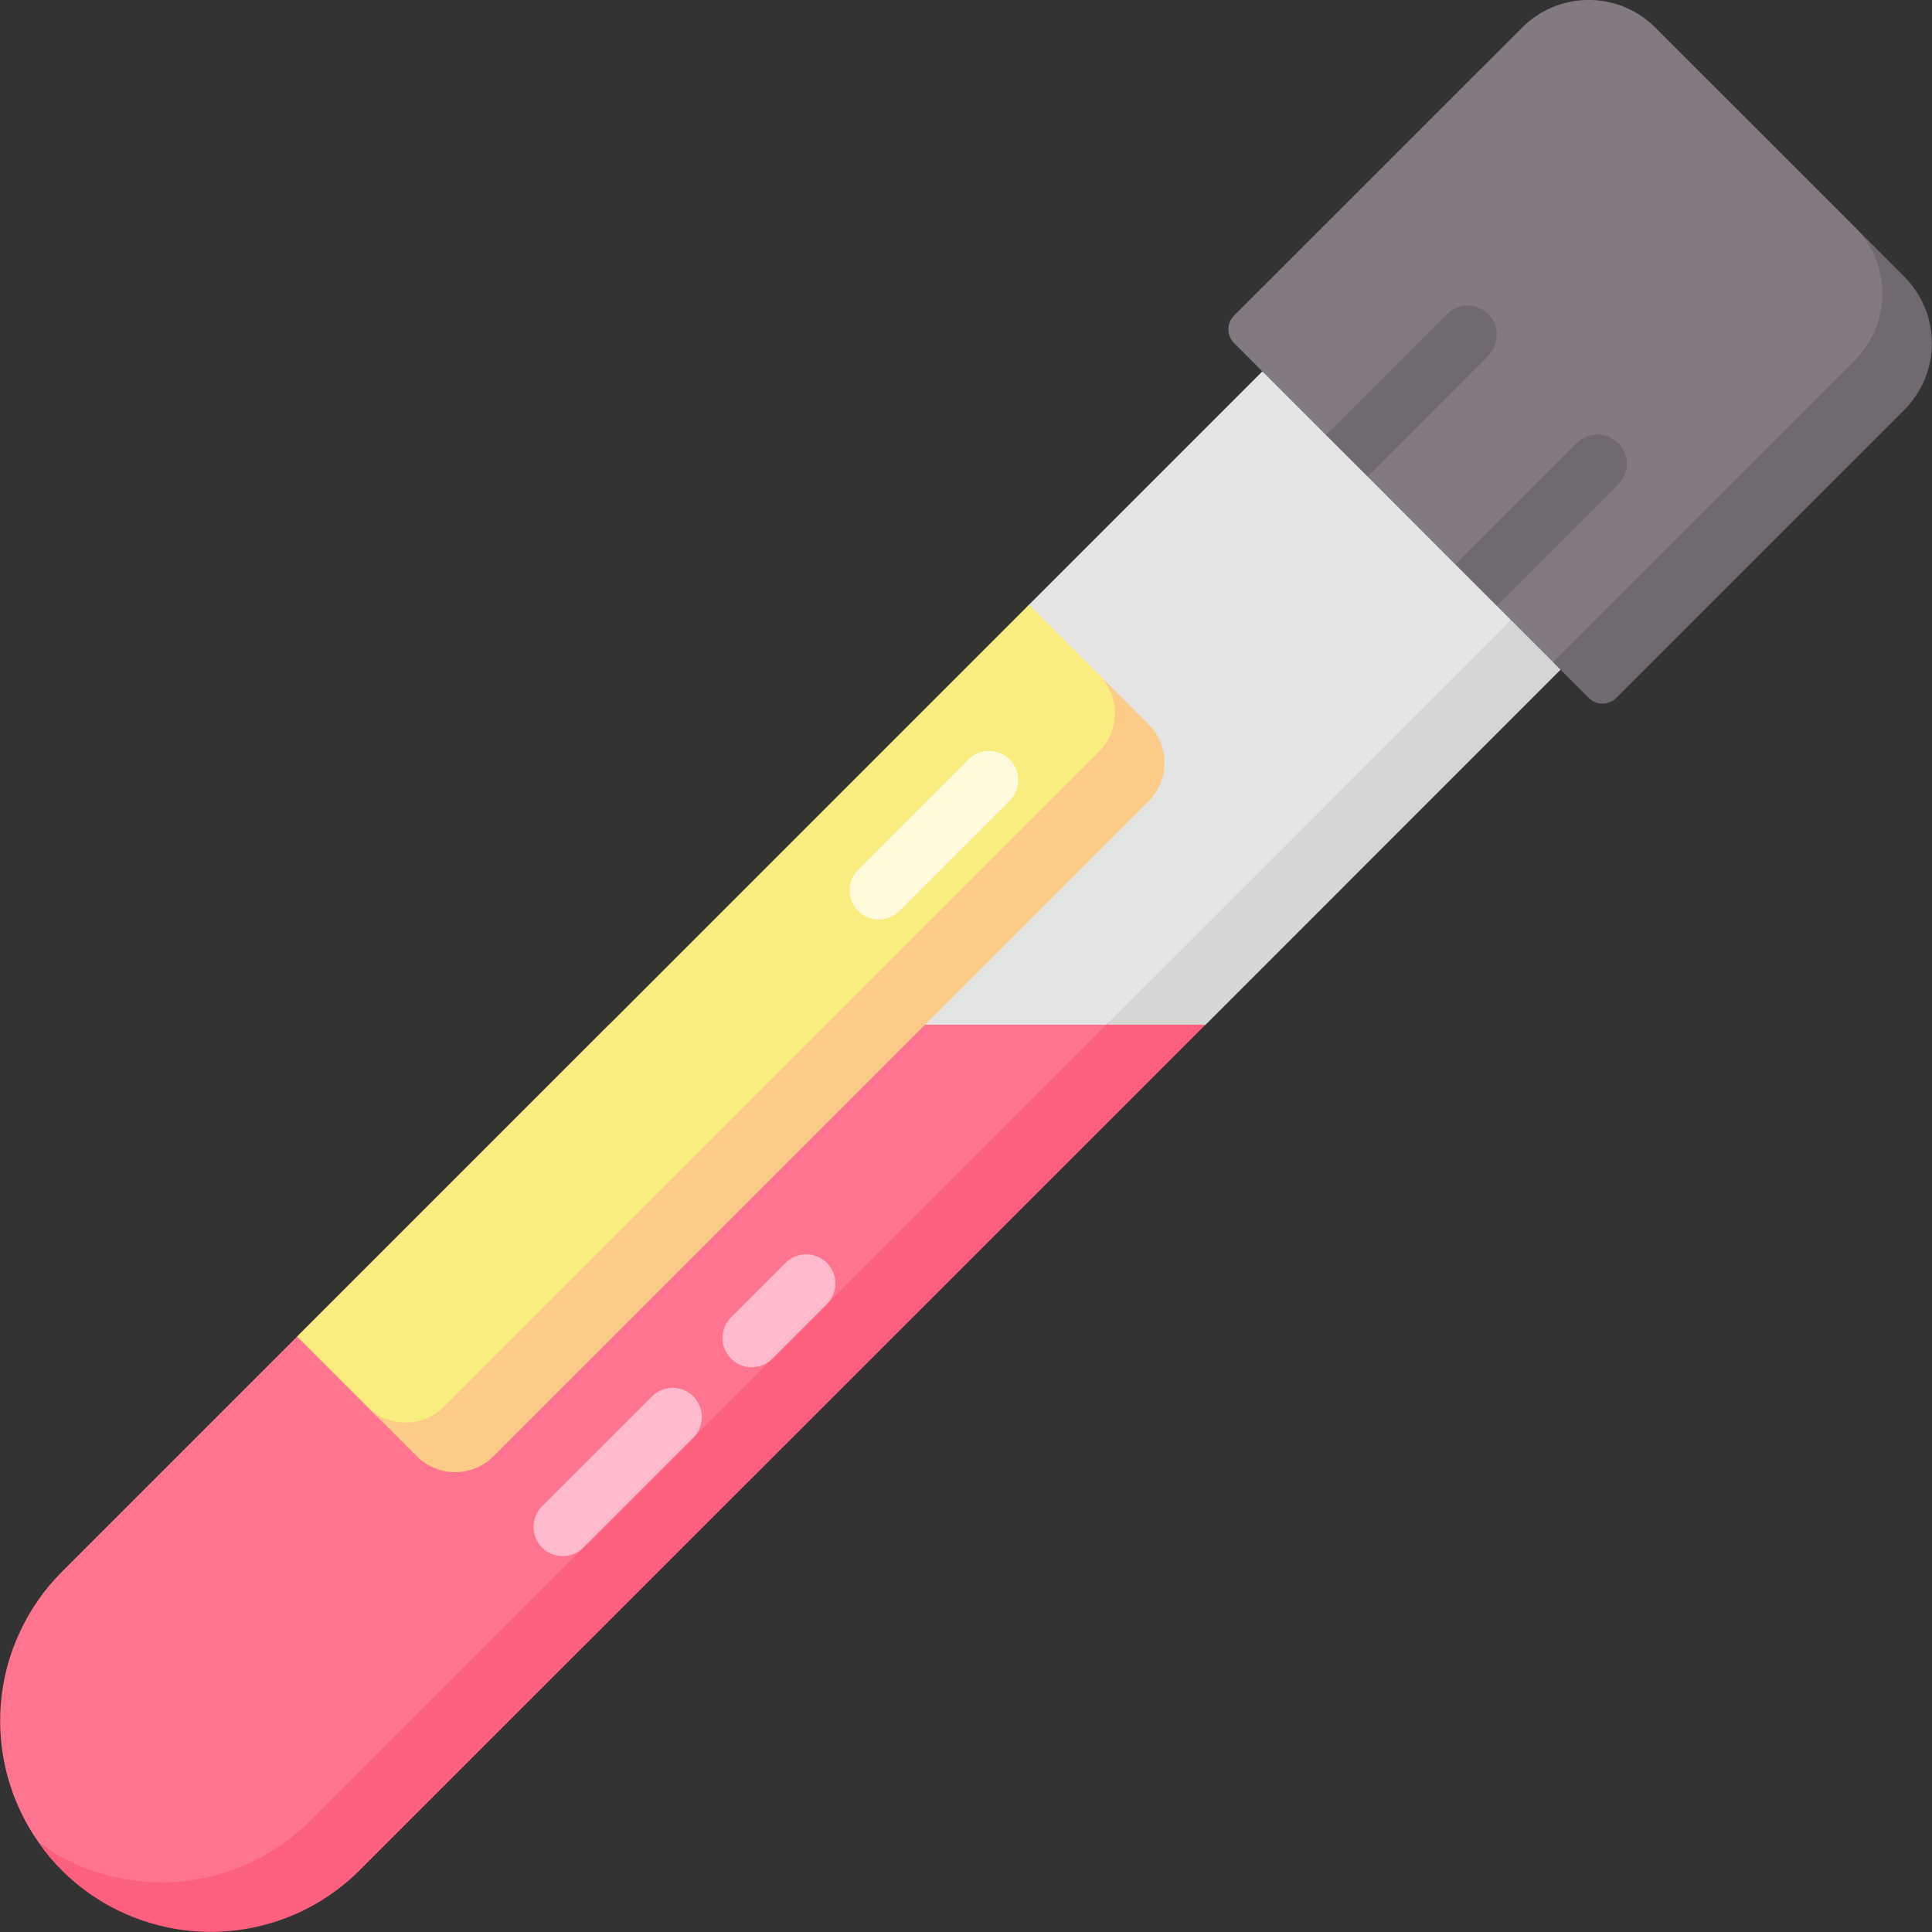<svg width="44" height="44" viewBox="0 0 44 44" fill="none" xmlns="http://www.w3.org/2000/svg">
<rect x="0" y="0" width="44" height="44" fill="#333333" stroke="none"/>
<g clip-path="url(#clip0_82_8767)">
<path d="M28.749 8.458L23.434 13.773L19.526 18.455L13.727 23.479L19.752 24.11L25.198 23.337L30.411 18.897L34.413 14.121L32.501 10.663L28.749 8.458Z" fill="#E4E4E4"/>
<path d="M27.457 23.337L35.542 15.251L34.881 13.815L34.413 14.121L25.198 23.337L26.132 24.111L27.457 23.337Z" fill="#D6D6D4"/>
<path d="M7.748 42.046L24.513 25.241L25.2 23.337H13.869L1.408 35.798C0.606 36.602 0.114 37.663 0.02 38.794C-0.075 39.926 0.235 41.054 0.893 41.979C2.765 43.32 5.368 44.43 7.748 42.046Z" fill="#FF748F"/>
<path d="M7.07 41.464C6.267 42.267 5.205 42.759 4.074 42.853C2.942 42.947 1.814 42.638 0.889 41.98C1.043 42.198 1.216 42.402 1.404 42.592C2.305 43.492 3.526 43.997 4.799 43.997C6.072 43.997 7.293 43.492 8.193 42.592L27.454 23.337H25.197L7.07 41.464Z" fill="#FD5F7E"/>
<path d="M10.472 32.657L25.393 17.736C26.269 16.86 25.513 15.852 25.031 15.369L23.434 13.773L6.767 30.44L8.363 32.037C8.845 32.519 9.751 33.377 10.472 32.657Z" fill="#F9ED80"/>
<path d="M12.346 34.304L14.856 31.795C14.981 31.673 15.149 31.605 15.324 31.607C15.499 31.608 15.666 31.678 15.79 31.802C15.913 31.925 15.983 32.093 15.985 32.267C15.986 32.442 15.918 32.611 15.796 32.736L13.287 35.245C13.162 35.37 12.993 35.44 12.817 35.44C12.64 35.44 12.471 35.37 12.346 35.245C12.222 35.12 12.151 34.951 12.151 34.775C12.151 34.598 12.222 34.429 12.346 34.304Z" fill="#FFBBCD"/>
<path d="M19.544 19.805L22.053 17.297C22.115 17.235 22.188 17.186 22.269 17.152C22.349 17.119 22.436 17.102 22.523 17.102C22.611 17.102 22.697 17.119 22.778 17.152C22.859 17.186 22.932 17.235 22.994 17.297C23.056 17.358 23.105 17.432 23.138 17.512C23.172 17.593 23.189 17.68 23.189 17.767C23.189 17.854 23.172 17.941 23.138 18.022C23.105 18.102 23.056 18.176 22.994 18.238L20.485 20.746C20.36 20.871 20.191 20.941 20.014 20.941C19.838 20.941 19.668 20.871 19.544 20.746C19.419 20.621 19.349 20.452 19.349 20.276C19.349 20.099 19.419 19.93 19.544 19.805Z" fill="#FFFADC"/>
<path d="M16.643 30.009L17.897 28.755C18.022 28.633 18.19 28.565 18.365 28.566C18.54 28.567 18.707 28.637 18.831 28.761C18.954 28.885 19.025 29.052 19.026 29.227C19.027 29.402 18.959 29.57 18.838 29.695L17.583 30.95C17.458 31.072 17.289 31.139 17.114 31.138C16.94 31.137 16.772 31.067 16.649 30.943C16.525 30.82 16.455 30.652 16.454 30.477C16.453 30.302 16.521 30.134 16.643 30.009Z" fill="#FFBBCD"/>
<path d="M42.619 9C43.994 7.664 43.08 6.008 42.242 5.171L37.698 0.628C37.499 0.428 37.263 0.27 37.003 0.162C36.742 0.055 36.464 -0.001 36.182 -0.001C35.9 -0.001 35.621 0.055 35.361 0.162C35.101 0.27 34.865 0.428 34.666 0.628L28.106 7.187C28.065 7.228 28.032 7.277 28.009 7.331C27.987 7.385 27.976 7.443 27.976 7.501C27.976 7.559 27.987 7.617 28.009 7.671C28.032 7.725 28.065 7.773 28.106 7.815L30.202 9.911L31.202 9.899L31.144 10.852L33.147 12.857L34.099 12.869L34.088 13.797L35.368 15.077L42.619 9Z" fill="#827981"/>
<path d="M33.904 8.09L31.144 10.852L30.198 9.907L32.959 7.147C33.085 7.025 33.253 6.957 33.428 6.958C33.603 6.959 33.77 7.029 33.894 7.153C34.017 7.276 34.087 7.444 34.089 7.618C34.09 7.793 34.022 7.961 33.9 8.087L33.904 8.09Z" fill="#706970"/>
<path d="M36.848 11.036L34.087 13.797L33.147 12.857L35.908 10.095C35.969 10.032 36.042 9.982 36.124 9.947C36.205 9.913 36.292 9.895 36.38 9.894C36.468 9.893 36.555 9.91 36.637 9.944C36.718 9.977 36.792 10.027 36.855 10.089C36.917 10.151 36.966 10.226 37 10.307C37.033 10.389 37.05 10.476 37.049 10.564C37.049 10.652 37.031 10.739 36.996 10.82C36.961 10.901 36.911 10.975 36.848 11.036Z" fill="#706970"/>
<path d="M42.241 8.204L35.366 15.079L36.182 15.894C36.223 15.935 36.272 15.968 36.326 15.991C36.379 16.013 36.437 16.024 36.495 16.024C36.554 16.024 36.611 16.013 36.665 15.991C36.719 15.968 36.768 15.935 36.809 15.894L43.369 9.335C43.568 9.136 43.726 8.899 43.834 8.639C43.942 8.379 43.997 8.1 43.997 7.818C43.997 7.537 43.942 7.258 43.834 6.997C43.726 6.737 43.568 6.501 43.369 6.302L42.241 5.171C42.441 5.37 42.599 5.606 42.706 5.867C42.814 6.127 42.87 6.406 42.87 6.687C42.87 6.969 42.814 7.248 42.706 7.508C42.599 7.768 42.441 8.005 42.241 8.204Z" fill="#706970"/>
<path d="M25.031 17.116L10.11 32.037C9.879 32.268 9.564 32.398 9.237 32.398C8.909 32.398 8.595 32.268 8.363 32.037L9.492 33.166C9.724 33.398 10.038 33.528 10.366 33.528C10.694 33.528 11.008 33.398 11.24 33.166L26.159 18.245C26.274 18.131 26.365 17.995 26.427 17.845C26.489 17.695 26.521 17.534 26.521 17.372C26.521 17.21 26.489 17.049 26.427 16.899C26.365 16.749 26.274 16.613 26.159 16.498L25.03 15.369C25.262 15.601 25.392 15.915 25.392 16.242C25.392 16.57 25.262 16.884 25.031 17.116Z" fill="#FCCB88"/>
</g>
<defs>
<clipPath id="clip0_82_8767">
<rect width="44" height="44" fill="white"/>
</clipPath>
</defs>
</svg>
